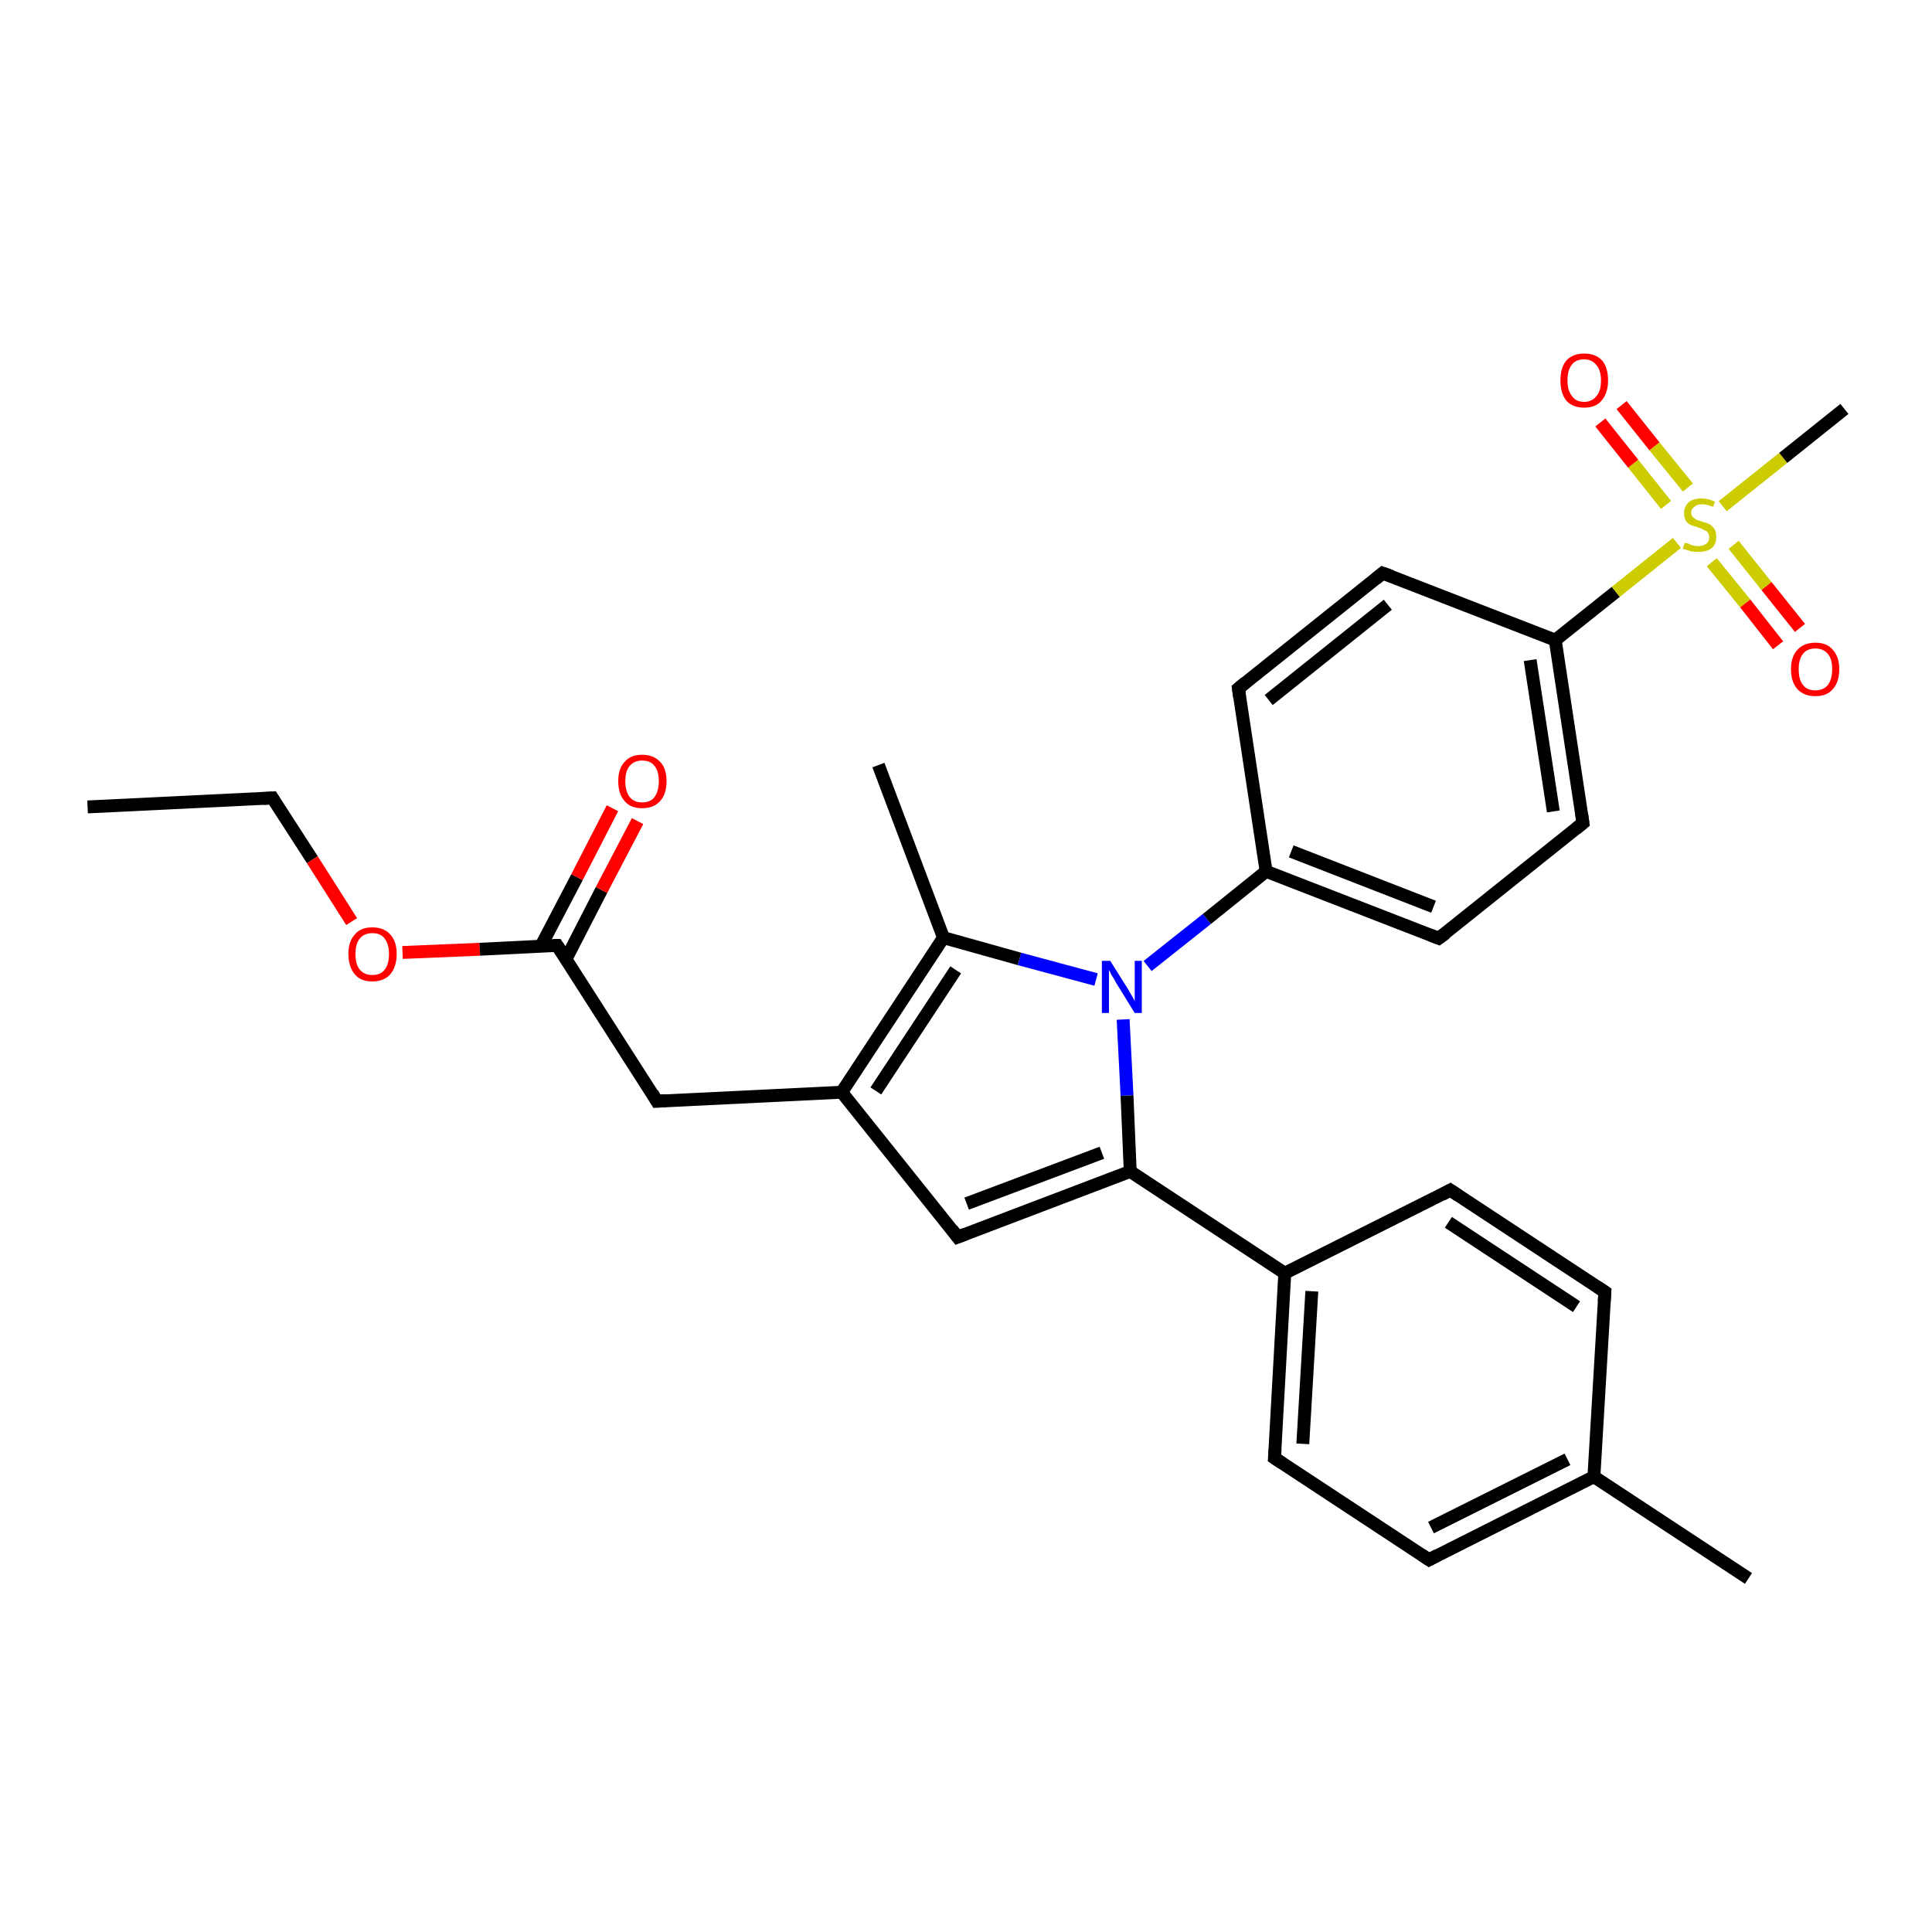 <?xml version='1.0' encoding='iso-8859-1'?>
<svg version='1.1' baseProfile='full'
              xmlns='http://www.w3.org/2000/svg'
                      xmlns:rdkit='http://www.rdkit.org/xml'
                      xmlns:xlink='http://www.w3.org/1999/xlink'
                  xml:space='preserve'
width='300px' height='300px' viewBox='0 0 300 300'>
<!-- END OF HEADER -->
<rect style='opacity:1.0;fill:#FFFFFF;stroke:none' width='300.0' height='300.0' x='0.0' y='0.0'> </rect>
<path class='bond-0 atom-0 atom-1' d='M 13.6,125.3 L 42.3,123.9' style='fill:none;fill-rule:evenodd;stroke:#000000;stroke-width:2.0px;stroke-linecap:butt;stroke-linejoin:miter;stroke-opacity:1' />
<path class='bond-1 atom-1 atom-2' d='M 42.3,123.9 L 48.5,133.5' style='fill:none;fill-rule:evenodd;stroke:#000000;stroke-width:2.0px;stroke-linecap:butt;stroke-linejoin:miter;stroke-opacity:1' />
<path class='bond-1 atom-1 atom-2' d='M 48.5,133.5 L 54.6,143.1' style='fill:none;fill-rule:evenodd;stroke:#FF0000;stroke-width:2.0px;stroke-linecap:butt;stroke-linejoin:miter;stroke-opacity:1' />
<path class='bond-2 atom-2 atom-3' d='M 62.5,147.9 L 74.5,147.4' style='fill:none;fill-rule:evenodd;stroke:#FF0000;stroke-width:2.0px;stroke-linecap:butt;stroke-linejoin:miter;stroke-opacity:1' />
<path class='bond-2 atom-2 atom-3' d='M 74.5,147.4 L 86.5,146.8' style='fill:none;fill-rule:evenodd;stroke:#000000;stroke-width:2.0px;stroke-linecap:butt;stroke-linejoin:miter;stroke-opacity:1' />
<path class='bond-3 atom-3 atom-4' d='M 87.9,148.9 L 93.4,138.2' style='fill:none;fill-rule:evenodd;stroke:#000000;stroke-width:2.0px;stroke-linecap:butt;stroke-linejoin:miter;stroke-opacity:1' />
<path class='bond-3 atom-3 atom-4' d='M 93.4,138.2 L 99.0,127.5' style='fill:none;fill-rule:evenodd;stroke:#FF0000;stroke-width:2.0px;stroke-linecap:butt;stroke-linejoin:miter;stroke-opacity:1' />
<path class='bond-3 atom-3 atom-4' d='M 84.0,146.9 L 89.6,136.2' style='fill:none;fill-rule:evenodd;stroke:#000000;stroke-width:2.0px;stroke-linecap:butt;stroke-linejoin:miter;stroke-opacity:1' />
<path class='bond-3 atom-3 atom-4' d='M 89.6,136.2 L 95.1,125.5' style='fill:none;fill-rule:evenodd;stroke:#FF0000;stroke-width:2.0px;stroke-linecap:butt;stroke-linejoin:miter;stroke-opacity:1' />
<path class='bond-4 atom-3 atom-5' d='M 86.5,146.8 L 102.0,171.0' style='fill:none;fill-rule:evenodd;stroke:#000000;stroke-width:2.0px;stroke-linecap:butt;stroke-linejoin:miter;stroke-opacity:1' />
<path class='bond-5 atom-5 atom-6' d='M 102.0,171.0 L 130.7,169.6' style='fill:none;fill-rule:evenodd;stroke:#000000;stroke-width:2.0px;stroke-linecap:butt;stroke-linejoin:miter;stroke-opacity:1' />
<path class='bond-6 atom-6 atom-7' d='M 130.7,169.6 L 148.7,192.1' style='fill:none;fill-rule:evenodd;stroke:#000000;stroke-width:2.0px;stroke-linecap:butt;stroke-linejoin:miter;stroke-opacity:1' />
<path class='bond-7 atom-7 atom-8' d='M 148.7,192.1 L 175.5,181.9' style='fill:none;fill-rule:evenodd;stroke:#000000;stroke-width:2.0px;stroke-linecap:butt;stroke-linejoin:miter;stroke-opacity:1' />
<path class='bond-7 atom-7 atom-8' d='M 150.1,186.9 L 171.1,179.0' style='fill:none;fill-rule:evenodd;stroke:#000000;stroke-width:2.0px;stroke-linecap:butt;stroke-linejoin:miter;stroke-opacity:1' />
<path class='bond-8 atom-8 atom-9' d='M 175.5,181.9 L 199.5,197.7' style='fill:none;fill-rule:evenodd;stroke:#000000;stroke-width:2.0px;stroke-linecap:butt;stroke-linejoin:miter;stroke-opacity:1' />
<path class='bond-9 atom-9 atom-10' d='M 199.5,197.7 L 197.9,226.4' style='fill:none;fill-rule:evenodd;stroke:#000000;stroke-width:2.0px;stroke-linecap:butt;stroke-linejoin:miter;stroke-opacity:1' />
<path class='bond-9 atom-9 atom-10' d='M 203.7,200.5 L 202.3,224.2' style='fill:none;fill-rule:evenodd;stroke:#000000;stroke-width:2.0px;stroke-linecap:butt;stroke-linejoin:miter;stroke-opacity:1' />
<path class='bond-10 atom-10 atom-11' d='M 197.9,226.4 L 221.9,242.2' style='fill:none;fill-rule:evenodd;stroke:#000000;stroke-width:2.0px;stroke-linecap:butt;stroke-linejoin:miter;stroke-opacity:1' />
<path class='bond-11 atom-11 atom-12' d='M 221.9,242.2 L 247.5,229.3' style='fill:none;fill-rule:evenodd;stroke:#000000;stroke-width:2.0px;stroke-linecap:butt;stroke-linejoin:miter;stroke-opacity:1' />
<path class='bond-11 atom-11 atom-12' d='M 222.2,237.2 L 243.4,226.6' style='fill:none;fill-rule:evenodd;stroke:#000000;stroke-width:2.0px;stroke-linecap:butt;stroke-linejoin:miter;stroke-opacity:1' />
<path class='bond-12 atom-12 atom-13' d='M 247.5,229.3 L 271.5,245.1' style='fill:none;fill-rule:evenodd;stroke:#000000;stroke-width:2.0px;stroke-linecap:butt;stroke-linejoin:miter;stroke-opacity:1' />
<path class='bond-13 atom-12 atom-14' d='M 247.5,229.3 L 249.2,200.6' style='fill:none;fill-rule:evenodd;stroke:#000000;stroke-width:2.0px;stroke-linecap:butt;stroke-linejoin:miter;stroke-opacity:1' />
<path class='bond-14 atom-14 atom-15' d='M 249.2,200.6 L 225.2,184.8' style='fill:none;fill-rule:evenodd;stroke:#000000;stroke-width:2.0px;stroke-linecap:butt;stroke-linejoin:miter;stroke-opacity:1' />
<path class='bond-14 atom-14 atom-15' d='M 244.8,202.9 L 224.9,189.8' style='fill:none;fill-rule:evenodd;stroke:#000000;stroke-width:2.0px;stroke-linecap:butt;stroke-linejoin:miter;stroke-opacity:1' />
<path class='bond-15 atom-8 atom-16' d='M 175.5,181.9 L 175.0,170.1' style='fill:none;fill-rule:evenodd;stroke:#000000;stroke-width:2.0px;stroke-linecap:butt;stroke-linejoin:miter;stroke-opacity:1' />
<path class='bond-15 atom-8 atom-16' d='M 175.0,170.1 L 174.4,158.3' style='fill:none;fill-rule:evenodd;stroke:#0000FF;stroke-width:2.0px;stroke-linecap:butt;stroke-linejoin:miter;stroke-opacity:1' />
<path class='bond-16 atom-16 atom-17' d='M 170.2,152.1 L 158.3,148.9' style='fill:none;fill-rule:evenodd;stroke:#0000FF;stroke-width:2.0px;stroke-linecap:butt;stroke-linejoin:miter;stroke-opacity:1' />
<path class='bond-16 atom-16 atom-17' d='M 158.3,148.9 L 146.5,145.6' style='fill:none;fill-rule:evenodd;stroke:#000000;stroke-width:2.0px;stroke-linecap:butt;stroke-linejoin:miter;stroke-opacity:1' />
<path class='bond-17 atom-17 atom-18' d='M 146.5,145.6 L 136.4,118.8' style='fill:none;fill-rule:evenodd;stroke:#000000;stroke-width:2.0px;stroke-linecap:butt;stroke-linejoin:miter;stroke-opacity:1' />
<path class='bond-18 atom-16 atom-19' d='M 178.2,150.0 L 187.4,142.7' style='fill:none;fill-rule:evenodd;stroke:#0000FF;stroke-width:2.0px;stroke-linecap:butt;stroke-linejoin:miter;stroke-opacity:1' />
<path class='bond-18 atom-16 atom-19' d='M 187.4,142.7 L 196.6,135.3' style='fill:none;fill-rule:evenodd;stroke:#000000;stroke-width:2.0px;stroke-linecap:butt;stroke-linejoin:miter;stroke-opacity:1' />
<path class='bond-19 atom-19 atom-20' d='M 196.6,135.3 L 223.4,145.7' style='fill:none;fill-rule:evenodd;stroke:#000000;stroke-width:2.0px;stroke-linecap:butt;stroke-linejoin:miter;stroke-opacity:1' />
<path class='bond-19 atom-19 atom-20' d='M 200.5,132.2 L 222.6,140.8' style='fill:none;fill-rule:evenodd;stroke:#000000;stroke-width:2.0px;stroke-linecap:butt;stroke-linejoin:miter;stroke-opacity:1' />
<path class='bond-20 atom-20 atom-21' d='M 223.4,145.7 L 245.8,127.8' style='fill:none;fill-rule:evenodd;stroke:#000000;stroke-width:2.0px;stroke-linecap:butt;stroke-linejoin:miter;stroke-opacity:1' />
<path class='bond-21 atom-21 atom-22' d='M 245.8,127.8 L 241.5,99.4' style='fill:none;fill-rule:evenodd;stroke:#000000;stroke-width:2.0px;stroke-linecap:butt;stroke-linejoin:miter;stroke-opacity:1' />
<path class='bond-21 atom-21 atom-22' d='M 241.2,126.0 L 237.6,102.5' style='fill:none;fill-rule:evenodd;stroke:#000000;stroke-width:2.0px;stroke-linecap:butt;stroke-linejoin:miter;stroke-opacity:1' />
<path class='bond-22 atom-22 atom-23' d='M 241.5,99.4 L 214.7,89.0' style='fill:none;fill-rule:evenodd;stroke:#000000;stroke-width:2.0px;stroke-linecap:butt;stroke-linejoin:miter;stroke-opacity:1' />
<path class='bond-23 atom-23 atom-24' d='M 214.7,89.0 L 192.3,106.9' style='fill:none;fill-rule:evenodd;stroke:#000000;stroke-width:2.0px;stroke-linecap:butt;stroke-linejoin:miter;stroke-opacity:1' />
<path class='bond-23 atom-23 atom-24' d='M 215.5,93.9 L 197.0,108.7' style='fill:none;fill-rule:evenodd;stroke:#000000;stroke-width:2.0px;stroke-linecap:butt;stroke-linejoin:miter;stroke-opacity:1' />
<path class='bond-24 atom-22 atom-25' d='M 241.5,99.4 L 250.9,91.9' style='fill:none;fill-rule:evenodd;stroke:#000000;stroke-width:2.0px;stroke-linecap:butt;stroke-linejoin:miter;stroke-opacity:1' />
<path class='bond-24 atom-22 atom-25' d='M 250.9,91.9 L 260.4,84.3' style='fill:none;fill-rule:evenodd;stroke:#CCCC00;stroke-width:2.0px;stroke-linecap:butt;stroke-linejoin:miter;stroke-opacity:1' />
<path class='bond-25 atom-25 atom-26' d='M 267.5,78.6 L 276.9,71.1' style='fill:none;fill-rule:evenodd;stroke:#CCCC00;stroke-width:2.0px;stroke-linecap:butt;stroke-linejoin:miter;stroke-opacity:1' />
<path class='bond-25 atom-25 atom-26' d='M 276.9,71.1 L 286.4,63.5' style='fill:none;fill-rule:evenodd;stroke:#000000;stroke-width:2.0px;stroke-linecap:butt;stroke-linejoin:miter;stroke-opacity:1' />
<path class='bond-26 atom-25 atom-27' d='M 262.1,75.7 L 256.9,69.3' style='fill:none;fill-rule:evenodd;stroke:#CCCC00;stroke-width:2.0px;stroke-linecap:butt;stroke-linejoin:miter;stroke-opacity:1' />
<path class='bond-26 atom-25 atom-27' d='M 256.9,69.3 L 251.8,62.9' style='fill:none;fill-rule:evenodd;stroke:#FF0000;stroke-width:2.0px;stroke-linecap:butt;stroke-linejoin:miter;stroke-opacity:1' />
<path class='bond-26 atom-25 atom-27' d='M 258.7,78.4 L 253.6,72.0' style='fill:none;fill-rule:evenodd;stroke:#CCCC00;stroke-width:2.0px;stroke-linecap:butt;stroke-linejoin:miter;stroke-opacity:1' />
<path class='bond-26 atom-25 atom-27' d='M 253.6,72.0 L 248.5,65.6' style='fill:none;fill-rule:evenodd;stroke:#FF0000;stroke-width:2.0px;stroke-linecap:butt;stroke-linejoin:miter;stroke-opacity:1' />
<path class='bond-27 atom-25 atom-28' d='M 265.8,87.3 L 271.0,93.7' style='fill:none;fill-rule:evenodd;stroke:#CCCC00;stroke-width:2.0px;stroke-linecap:butt;stroke-linejoin:miter;stroke-opacity:1' />
<path class='bond-27 atom-25 atom-28' d='M 271.0,93.7 L 276.1,100.2' style='fill:none;fill-rule:evenodd;stroke:#FF0000;stroke-width:2.0px;stroke-linecap:butt;stroke-linejoin:miter;stroke-opacity:1' />
<path class='bond-27 atom-25 atom-28' d='M 269.2,84.6 L 274.3,91.0' style='fill:none;fill-rule:evenodd;stroke:#CCCC00;stroke-width:2.0px;stroke-linecap:butt;stroke-linejoin:miter;stroke-opacity:1' />
<path class='bond-27 atom-25 atom-28' d='M 274.3,91.0 L 279.5,97.5' style='fill:none;fill-rule:evenodd;stroke:#FF0000;stroke-width:2.0px;stroke-linecap:butt;stroke-linejoin:miter;stroke-opacity:1' />
<path class='bond-28 atom-17 atom-6' d='M 146.5,145.6 L 130.7,169.6' style='fill:none;fill-rule:evenodd;stroke:#000000;stroke-width:2.0px;stroke-linecap:butt;stroke-linejoin:miter;stroke-opacity:1' />
<path class='bond-28 atom-17 atom-6' d='M 148.4,150.6 L 136.0,169.4' style='fill:none;fill-rule:evenodd;stroke:#000000;stroke-width:2.0px;stroke-linecap:butt;stroke-linejoin:miter;stroke-opacity:1' />
<path class='bond-29 atom-24 atom-19' d='M 192.3,106.9 L 196.6,135.3' style='fill:none;fill-rule:evenodd;stroke:#000000;stroke-width:2.0px;stroke-linecap:butt;stroke-linejoin:miter;stroke-opacity:1' />
<path class='bond-30 atom-15 atom-9' d='M 225.2,184.8 L 199.5,197.7' style='fill:none;fill-rule:evenodd;stroke:#000000;stroke-width:2.0px;stroke-linecap:butt;stroke-linejoin:miter;stroke-opacity:1' />
<path d='M 40.9,124.0 L 42.3,123.9 L 42.6,124.4' style='fill:none;stroke:#000000;stroke-width:2.0px;stroke-linecap:butt;stroke-linejoin:miter;stroke-opacity:1;' />
<path d='M 85.9,146.8 L 86.5,146.8 L 87.3,148.0' style='fill:none;stroke:#000000;stroke-width:2.0px;stroke-linecap:butt;stroke-linejoin:miter;stroke-opacity:1;' />
<path d='M 101.3,169.8 L 102.0,171.0 L 103.5,170.9' style='fill:none;stroke:#000000;stroke-width:2.0px;stroke-linecap:butt;stroke-linejoin:miter;stroke-opacity:1;' />
<path d='M 147.8,190.9 L 148.7,192.1 L 150.0,191.6' style='fill:none;stroke:#000000;stroke-width:2.0px;stroke-linecap:butt;stroke-linejoin:miter;stroke-opacity:1;' />
<path d='M 198.0,225.0 L 197.9,226.4 L 199.1,227.2' style='fill:none;stroke:#000000;stroke-width:2.0px;stroke-linecap:butt;stroke-linejoin:miter;stroke-opacity:1;' />
<path d='M 220.7,241.4 L 221.9,242.2 L 223.2,241.5' style='fill:none;stroke:#000000;stroke-width:2.0px;stroke-linecap:butt;stroke-linejoin:miter;stroke-opacity:1;' />
<path d='M 249.1,202.1 L 249.2,200.6 L 248.0,199.8' style='fill:none;stroke:#000000;stroke-width:2.0px;stroke-linecap:butt;stroke-linejoin:miter;stroke-opacity:1;' />
<path d='M 226.4,185.6 L 225.2,184.8 L 223.9,185.5' style='fill:none;stroke:#000000;stroke-width:2.0px;stroke-linecap:butt;stroke-linejoin:miter;stroke-opacity:1;' />
<path d='M 222.1,145.2 L 223.4,145.7 L 224.5,144.9' style='fill:none;stroke:#000000;stroke-width:2.0px;stroke-linecap:butt;stroke-linejoin:miter;stroke-opacity:1;' />
<path d='M 244.7,128.7 L 245.8,127.8 L 245.6,126.4' style='fill:none;stroke:#000000;stroke-width:2.0px;stroke-linecap:butt;stroke-linejoin:miter;stroke-opacity:1;' />
<path d='M 216.1,89.5 L 214.7,89.0 L 213.6,89.9' style='fill:none;stroke:#000000;stroke-width:2.0px;stroke-linecap:butt;stroke-linejoin:miter;stroke-opacity:1;' />
<path d='M 193.4,106.0 L 192.3,106.9 L 192.5,108.3' style='fill:none;stroke:#000000;stroke-width:2.0px;stroke-linecap:butt;stroke-linejoin:miter;stroke-opacity:1;' />
<path class='atom-2' d='M 54.1 148.1
Q 54.1 146.2, 55.1 145.1
Q 56.0 144.0, 57.8 144.0
Q 59.6 144.0, 60.6 145.1
Q 61.6 146.2, 61.6 148.1
Q 61.6 150.1, 60.6 151.3
Q 59.6 152.4, 57.8 152.4
Q 56.0 152.4, 55.1 151.3
Q 54.1 150.1, 54.1 148.1
M 57.8 151.4
Q 59.1 151.4, 59.7 150.6
Q 60.4 149.8, 60.4 148.1
Q 60.4 146.6, 59.7 145.7
Q 59.1 144.9, 57.8 144.9
Q 56.6 144.9, 55.9 145.7
Q 55.2 146.5, 55.2 148.1
Q 55.2 149.8, 55.9 150.6
Q 56.6 151.4, 57.8 151.4
' fill='#FF0000'/>
<path class='atom-4' d='M 96.0 121.3
Q 96.0 119.3, 97.0 118.3
Q 97.9 117.2, 99.7 117.2
Q 101.5 117.2, 102.5 118.3
Q 103.5 119.3, 103.5 121.3
Q 103.5 123.3, 102.5 124.4
Q 101.5 125.5, 99.7 125.5
Q 97.9 125.5, 97.0 124.4
Q 96.0 123.3, 96.0 121.3
M 99.7 124.6
Q 101.0 124.6, 101.6 123.8
Q 102.3 122.9, 102.3 121.3
Q 102.3 119.7, 101.6 118.9
Q 101.0 118.1, 99.7 118.1
Q 98.5 118.1, 97.8 118.9
Q 97.1 119.7, 97.1 121.3
Q 97.1 122.9, 97.8 123.8
Q 98.5 124.6, 99.7 124.6
' fill='#FF0000'/>
<path class='atom-16' d='M 172.4 149.2
L 175.1 153.5
Q 175.3 153.9, 175.8 154.7
Q 176.2 155.4, 176.2 155.5
L 176.2 149.2
L 177.3 149.2
L 177.3 157.3
L 176.2 157.3
L 173.3 152.6
Q 173.0 152.0, 172.6 151.4
Q 172.3 150.8, 172.2 150.6
L 172.2 157.3
L 171.1 157.3
L 171.1 149.2
L 172.4 149.2
' fill='#0000FF'/>
<path class='atom-25' d='M 261.6 84.3
Q 261.7 84.3, 262.1 84.4
Q 262.5 84.6, 262.9 84.7
Q 263.3 84.8, 263.7 84.8
Q 264.5 84.8, 265.0 84.4
Q 265.4 84.1, 265.4 83.4
Q 265.4 83.0, 265.2 82.7
Q 265.0 82.4, 264.6 82.3
Q 264.3 82.1, 263.7 81.9
Q 263.0 81.7, 262.5 81.5
Q 262.1 81.3, 261.8 80.9
Q 261.5 80.4, 261.5 79.7
Q 261.5 78.7, 262.2 78.0
Q 262.9 77.4, 264.3 77.4
Q 265.2 77.4, 266.3 77.9
L 266.0 78.7
Q 265.0 78.3, 264.3 78.3
Q 263.5 78.3, 263.1 78.7
Q 262.6 79.0, 262.6 79.6
Q 262.6 80.0, 262.9 80.3
Q 263.1 80.5, 263.4 80.7
Q 263.7 80.8, 264.3 81.0
Q 265.0 81.2, 265.5 81.4
Q 265.9 81.7, 266.2 82.1
Q 266.5 82.6, 266.5 83.4
Q 266.5 84.5, 265.8 85.1
Q 265.0 85.7, 263.8 85.7
Q 263.1 85.7, 262.5 85.6
Q 262.0 85.4, 261.3 85.2
L 261.6 84.3
' fill='#CCCC00'/>
<path class='atom-27' d='M 242.3 59.1
Q 242.3 57.1, 243.2 56.0
Q 244.2 54.9, 246.0 54.9
Q 247.8 54.9, 248.8 56.0
Q 249.7 57.1, 249.7 59.1
Q 249.7 61.0, 248.7 62.2
Q 247.8 63.3, 246.0 63.3
Q 244.2 63.3, 243.2 62.2
Q 242.3 61.0, 242.3 59.1
M 246.0 62.4
Q 247.2 62.4, 247.9 61.5
Q 248.6 60.7, 248.6 59.1
Q 248.6 57.5, 247.9 56.7
Q 247.2 55.8, 246.0 55.8
Q 244.7 55.8, 244.1 56.6
Q 243.4 57.4, 243.4 59.1
Q 243.4 60.7, 244.1 61.5
Q 244.7 62.4, 246.0 62.4
' fill='#FF0000'/>
<path class='atom-28' d='M 278.1 103.9
Q 278.1 102.0, 279.1 100.9
Q 280.1 99.8, 281.9 99.8
Q 283.7 99.8, 284.6 100.9
Q 285.6 102.0, 285.6 103.9
Q 285.6 105.9, 284.6 107.0
Q 283.7 108.1, 281.9 108.1
Q 280.1 108.1, 279.1 107.0
Q 278.1 105.9, 278.1 103.9
M 281.9 107.2
Q 283.1 107.2, 283.8 106.4
Q 284.5 105.5, 284.5 103.9
Q 284.5 102.3, 283.8 101.5
Q 283.1 100.7, 281.9 100.7
Q 280.6 100.7, 280.0 101.5
Q 279.3 102.3, 279.3 103.9
Q 279.3 105.6, 280.0 106.4
Q 280.6 107.2, 281.9 107.2
' fill='#FF0000'/>
</svg>
